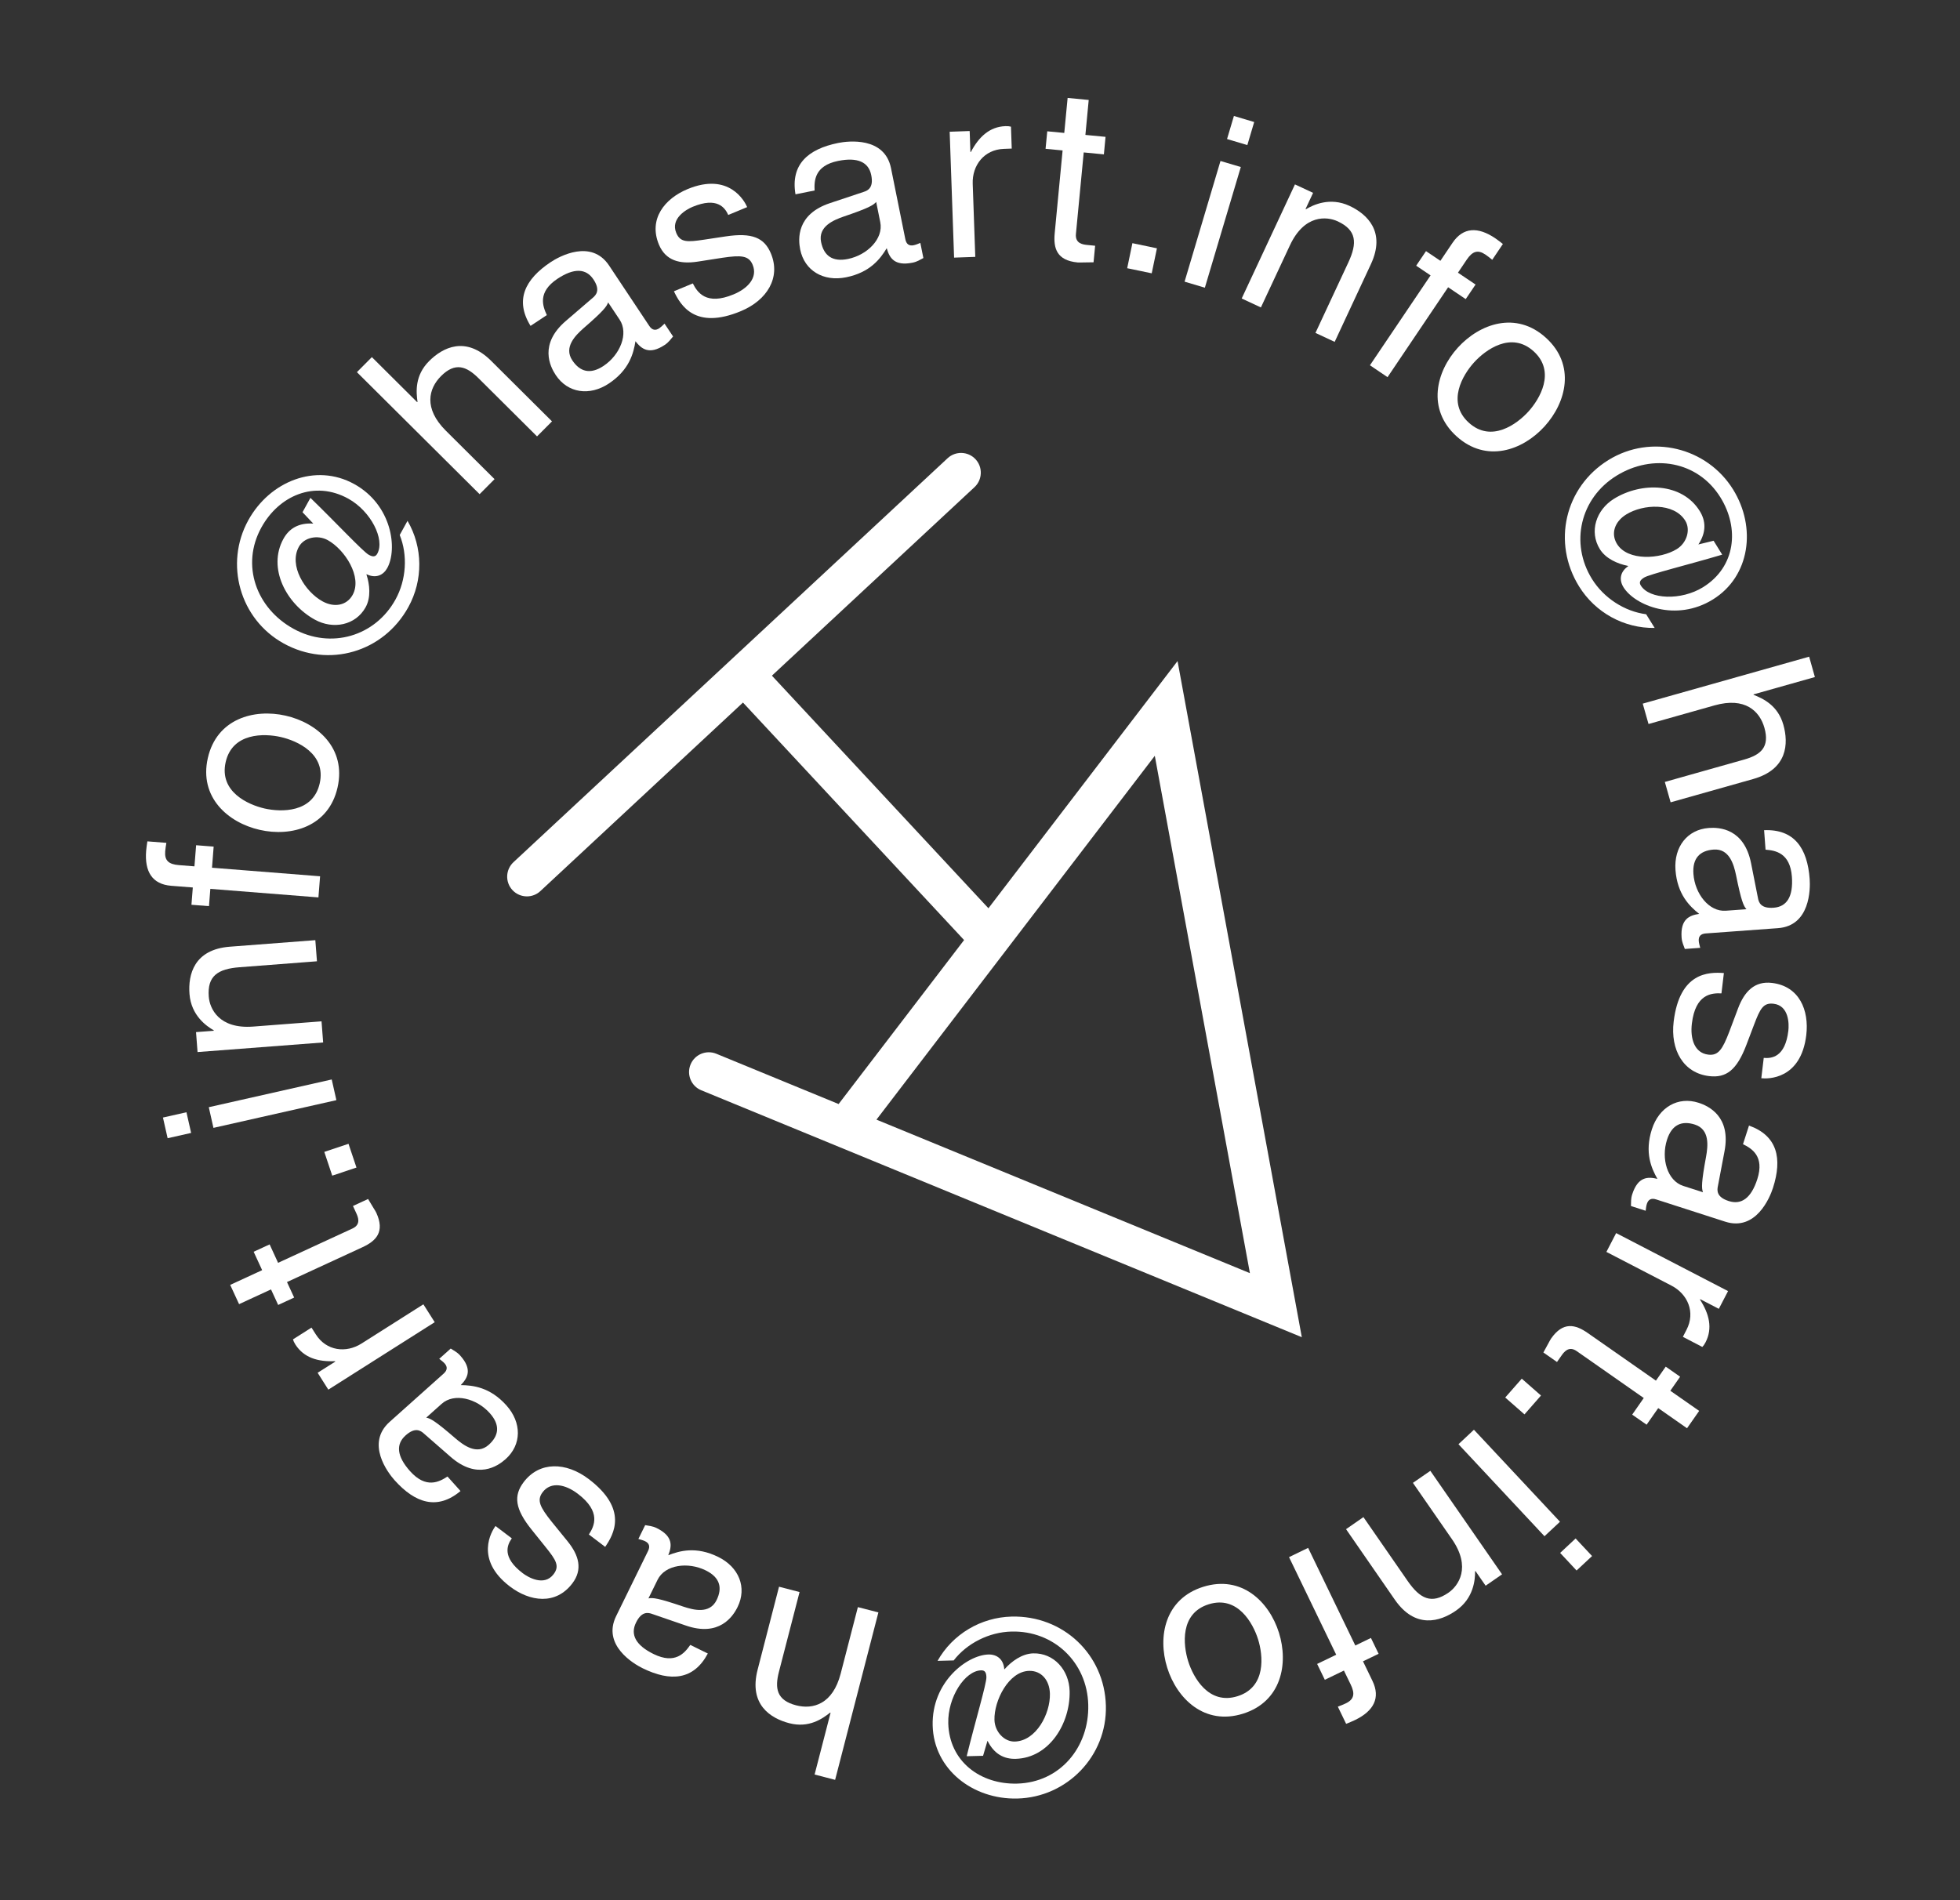 <?xml version="1.0" encoding="utf-8"?>
<!-- Generator: Adobe Illustrator 15.0.0, SVG Export Plug-In . SVG Version: 6.00 Build 0)  -->
<!DOCTYPE svg PUBLIC "-//W3C//DTD SVG 1.1//EN" "http://www.w3.org/Graphics/SVG/1.1/DTD/svg11.dtd">
<svg version="1.1" xmlns="http://www.w3.org/2000/svg" xmlns:xlink="http://www.w3.org/1999/xlink" x="0px" y="0px"
	 width="99.246px" height="96.248px" viewBox="0 0 99.246 96.248" enable-background="new 0 0 99.246 96.248" xml:space="preserve">
<rect x="0" y="0" width="99.246" height="96.248" fill="#333333" stroke="none"/>
<g id="Layer_2" display="none">
	<rect display="inline" fill="#FFFFFF" width="99.246" height="96.248"/>
</g>
<g id="Layer_3">
	<g>
		<g>
			<path fill="#FFFFFF" d="M61.009,14.571l-1.027-0.306L61.8,8.153l1.029,0.306L61.009,14.571z M62.132,7.042l0.348-1.168
				l1.027,0.306L63.16,7.348L62.132,7.042z"/>
			<path fill="#FFFFFF" d="M67.582,17.315l-0.973-0.454l1.66-3.558c0.471-1.005,0.42-1.647-0.529-2.091
				c-0.553-0.258-1.689-0.358-2.422,1.21l-1.471,3.148l-0.973-0.453l2.697-5.777l0.918,0.428l-0.381,0.817l0.021,0.011
				c0.354-0.212,1.209-0.633,2.205-0.169c0.894,0.418,1.849,1.309,1.082,2.954L67.582,17.315z"/>
			<path fill="#FFFFFF" d="M73.327,14.549l-3.068,4.553L69.368,18.5l3.07-4.552l-0.729-0.491l0.498-0.738l0.729,0.49l0.613-0.91
				c0.539-0.799,1.289-0.822,2.16-0.235c0.131,0.089,0.256,0.188,0.391,0.293l-0.539,0.8c-0.104-0.086-0.238-0.191-0.35-0.267
				c-0.385-0.259-0.656-0.162-0.943,0.263l-0.443,0.658l0.891,0.6l-0.498,0.738L73.327,14.549z"/>
			<path fill="#FFFFFF" d="M78.28,17.108c1.51,1.371,1.039,3.268-0.07,4.487c-1.107,1.22-2.951,1.87-4.461,0.499
				c-1.508-1.371-1.037-3.27,0.07-4.488C74.929,16.386,76.772,15.737,78.28,17.108z M74.374,21.407
				c1.137,1.035,2.439,0.074,3.014-0.559s1.408-2.02,0.27-3.055c-1.139-1.034-2.441-0.073-3.016,0.559
				C74.067,18.985,73.235,20.373,74.374,21.407z"/>
			<path fill="#FFFFFF" d="M86.769,27.387l0.436,0.704c-1.693,0.505-3.676,0.988-3.955,1.161c-0.197,0.123-0.27,0.238-0.166,0.404
				c0.438,0.705,2.041,0.771,3.15,0.084c1.658-1.028,1.852-2.984,0.881-4.549c-1.145-1.844-3.436-2.23-5.268-1.094
				c-1.834,1.137-2.359,3.414-1.236,5.227c0.598,0.964,1.652,1.645,2.742,1.785l0.432,0.694c-1.547,0.026-3.006-0.775-3.828-2.102
				c-1.375-2.218-0.725-5.03,1.482-6.399c2.166-1.342,4.994-0.644,6.318,1.49c1.188,1.918,0.863,4.4-1.023,5.568
				c-1.875,1.164-3.957,0.303-4.529-0.619c-0.219-0.352-0.191-0.771,0.242-1.067l-0.023-0.015c-0.508-0.102-1.111-0.357-1.414-0.845
				c-0.553-0.892-0.188-1.992,0.713-2.551c1.4-0.868,3.451-0.82,4.344,0.62c0.309,0.497,0.344,1.063-0.068,1.692L86.769,27.387z
				 M85.333,26.369c-0.572-0.923-2.131-0.845-2.99-0.312c-0.59,0.365-0.787,0.975-0.465,1.493c0.545,0.88,2.199,0.772,3.029,0.259
				C85.415,27.495,85.616,26.825,85.333,26.369z"/>
			<path fill="#FFFFFF" d="M84.593,40.635L84.3,39.603l4.014-1.133c0.834-0.235,1.307-0.622,1.029-1.607
				c-0.238-0.845-0.977-1.574-2.525-1.138l-3.344,0.944l-0.293-1.032l8.426-2.378l0.291,1.032l-3.109,0.878l0.008,0.023
				c0.469,0.185,1.225,0.528,1.504,1.514c0.268,0.95,0.219,2.257-1.531,2.75L84.593,40.635z"/>
			<path fill="#FFFFFF" d="M89.327,42.047c1.523-0.062,2.193,0.904,2.307,2.473c0.037,0.512,0.025,2.37-1.604,2.488l-3.66,0.268
				c-0.268,0.02-0.367,0.16-0.352,0.379c0.006,0.098,0.041,0.23,0.074,0.35l-0.779,0.057c-0.061-0.179-0.146-0.332-0.164-0.574
				c-0.068-0.949,0.408-1.131,0.891-1.202c-0.479-0.381-1.109-0.983-1.201-2.224c-0.084-1.168,0.598-2.049,1.691-2.128
				c0.535-0.039,1.787,0.028,2.137,1.788l0.346,1.748c0.043,0.254,0.162,0.551,0.795,0.504c0.67-0.049,0.998-0.561,0.926-1.57
				c-0.09-1.217-0.844-1.332-1.334-1.37L89.327,42.047z M88.433,46.049c-0.146-0.16-0.264-0.421-0.529-1.734
				c-0.111-0.518-0.33-1.346-1.133-1.287c-0.693,0.051-1.082,0.434-1.023,1.236c0.072,0.997,0.787,1.924,1.639,1.861L88.433,46.049z
				"/>
			<path fill="#FFFFFF" d="M89.308,53.579c0.4,0.035,1.086-0.031,1.246-1.375c0.039-0.328,0.041-1.273-0.746-1.367
				c-0.521-0.063-0.682,0.25-0.986,1.049l-0.393,1.035c-0.486,1.281-1.025,1.684-1.887,1.58c-1.307-0.156-1.967-1.328-1.795-2.758
				c0.301-2.509,1.775-2.517,2.543-2.461l-0.123,1.029c-0.502-0.023-1.318,0.027-1.498,1.529c-0.092,0.764,0.129,1.49,0.832,1.574
				c0.508,0.061,0.721-0.27,1.059-1.152l0.451-1.199c0.324-0.857,0.842-1.387,1.715-1.281c1.393,0.166,1.885,1.393,1.736,2.641
				c-0.271,2.266-1.963,2.223-2.277,2.186L89.308,53.579z"/>
			<path fill="#FFFFFF" d="M88.562,57.006c1.438,0.514,1.695,1.662,1.213,3.16c-0.156,0.486-0.863,2.207-2.42,1.707l-3.496-1.127
				c-0.254-0.082-0.4,0.014-0.467,0.223c-0.031,0.092-0.049,0.227-0.063,0.352l-0.744-0.24c0.01-0.189-0.012-0.361,0.064-0.594
				c0.291-0.906,0.801-0.896,1.275-0.781c-0.303-0.533-0.66-1.328-0.279-2.514c0.359-1.113,1.32-1.676,2.365-1.34
				c0.512,0.166,1.648,0.697,1.311,2.461l-0.332,1.75c-0.057,0.252-0.057,0.572,0.547,0.766c0.639,0.207,1.137-0.146,1.447-1.109
				c0.373-1.162-0.283-1.553-0.725-1.771L88.562,57.006z M86.231,60.383c-0.074-0.203-0.086-0.488,0.158-1.807
				c0.092-0.521,0.199-1.371-0.566-1.619c-0.662-0.213-1.166-0.002-1.412,0.764c-0.307,0.953,0.01,2.08,0.822,2.342L86.231,60.383z"
				/>
			<path fill="#FFFFFF" d="M81.341,63.405l0.494-0.953l5.666,2.938l-0.467,0.898l-0.941-0.488l-0.012,0.021
				c0.465,0.723,0.65,1.451,0.279,2.166c-0.063,0.119-0.1,0.168-0.162,0.232l-0.984-0.512l0.184-0.357
				c0.461-0.889,0.061-1.811-0.764-2.238L81.341,63.405z"/>
			<path fill="#FFFFFF" d="M83.233,70.805l-3.398-2.377c-0.41-0.285-0.654,0.064-0.779,0.244l-0.217,0.309l-0.689-0.482
				c0.193-0.34,0.328-0.617,0.391-0.707c0.607-0.869,1.23-0.717,1.859-0.277l3.449,2.41l0.496-0.709l0.729,0.51l-0.496,0.711
				l1.461,1.02l-0.615,0.879l-1.459-1.02l-0.588,0.84l-0.73-0.51L83.233,70.805z"/>
			<path fill="#FFFFFF" d="M76.218,70.78l0.838-0.955l0.973,0.854l-0.836,0.955L76.218,70.78z"/>
			<path fill="#FFFFFF" d="M73.851,73.145l0.783-0.734l4.357,4.66l-0.785,0.734L73.851,73.145z M79.782,77.918l0.834,0.891
				l-0.785,0.732l-0.832-0.891L79.782,77.918z"/>
			<path fill="#FFFFFF" d="M68.158,77.448l0.88-0.611l2.236,3.229c0.631,0.912,1.211,1.193,2.074,0.596
				c0.5-0.348,1.16-1.279,0.176-2.703l-1.98-2.857l0.883-0.609l3.631,5.242l-0.832,0.576l-0.514-0.742l-0.02,0.014
				c0.004,0.414-0.064,1.365-0.967,1.99c-0.811,0.563-2.063,0.939-3.098-0.555L68.158,77.448z"/>
			<path fill="#FFFFFF" d="M67.66,83.807l-2.389-4.943l0.967-0.469l2.389,4.945l0.791-0.383l0.389,0.803l-0.791,0.381l0.479,0.99
				c0.418,0.867,0.061,1.527-0.884,1.984c-0.143,0.07-0.291,0.127-0.449,0.191l-0.42-0.869c0.127-0.047,0.285-0.109,0.406-0.168
				c0.418-0.203,0.471-0.486,0.248-0.947l-0.346-0.713l-0.967,0.467l-0.389-0.803L67.66,83.807z"/>
			<path fill="#FFFFFF" d="M62.939,86.793c-1.943,0.609-3.344-0.756-3.836-2.328c-0.492-1.57-0.121-3.49,1.822-4.098
				c1.945-0.609,3.344,0.754,3.836,2.326S64.884,86.184,62.939,86.793z M61.203,81.252c-1.467,0.459-1.295,2.066-1.039,2.883
				c0.254,0.814,1.031,2.232,2.498,1.773s1.297-2.068,1.041-2.883S62.669,80.792,61.203,81.252z"/>
			<path fill="#FFFFFF" d="M49.778,88.926l-0.829,0.021c0.421-1.719,1.006-3.674,0.998-4.002c-0.006-0.232-0.07-0.352-0.265-0.348
				c-0.829,0.021-1.698,1.373-1.666,2.678c0.049,1.949,1.64,3.105,3.481,3.059c2.17-0.053,3.662-1.836,3.607-3.994
				c-0.053-2.156-1.752-3.762-3.887-3.707c-1.133,0.027-2.253,0.592-2.927,1.463l-0.816,0.021c0.759-1.35,2.189-2.203,3.75-2.242
				c2.609-0.064,4.709,1.92,4.773,4.518c0.064,2.547-1.971,4.635-4.482,4.697c-2.254,0.057-4.233-1.479-4.289-3.697
				c-0.055-2.207,1.741-3.57,2.826-3.598c0.414-0.01,0.762,0.227,0.8,0.75l0.023-0.014c0.344-0.387,0.872-0.777,1.444-0.793
				c1.049-0.025,1.814,0.846,1.842,1.906c0.041,1.646-1.037,3.393-2.732,3.436c-0.585,0.016-1.091-0.24-1.426-0.916L49.778,88.926z
				 M51.382,88.204c1.086-0.027,1.807-1.412,1.781-2.424c-0.018-0.695-0.443-1.172-1.053-1.156c-1.037,0.025-1.78,1.508-1.755,2.482
				C50.37,87.704,50.847,88.217,51.382,88.204z"/>
			<path fill="#FFFFFF" d="M39.447,80.362l1.039,0.27l-1.044,4.039c-0.216,0.838-0.12,1.443,0.872,1.699
				c0.85,0.219,1.853-0.051,2.255-1.609l0.87-3.365l1.039,0.268l-2.191,8.48l-1.039-0.27l0.809-3.129l-0.023-0.006
				c-0.396,0.313-1.074,0.793-2.066,0.537c-0.957-0.248-2.061-0.949-1.606-2.709L39.447,80.362z"/>
			<path fill="#FFFFFF" d="M35.841,83.745c-0.715,1.348-1.888,1.439-3.301,0.746c-0.46-0.225-2.061-1.174-1.341-2.641l1.616-3.299
				c0.118-0.24,0.046-0.398-0.151-0.494c-0.087-0.043-0.219-0.08-0.339-0.113l0.344-0.701c0.186,0.037,0.36,0.041,0.58,0.148
				c0.854,0.42,0.771,0.922,0.589,1.377c0.571-0.223,1.409-0.465,2.527,0.084c1.052,0.516,1.469,1.549,0.985,2.535
				c-0.236,0.482-0.927,1.529-2.623,0.941l-1.685-0.58c-0.241-0.092-0.558-0.139-0.837,0.432c-0.296,0.602-0.019,1.146,0.891,1.592
				c1.096,0.537,1.576-0.057,1.857-0.463L35.841,83.745z M32.834,80.954c0.213-0.047,0.497-0.016,1.767,0.416
				c0.503,0.166,1.329,0.395,1.684-0.33c0.306-0.623,0.171-1.152-0.553-1.506c-0.897-0.441-2.06-0.289-2.435,0.477L32.834,80.954z"
				/>
			<path fill="#FFFFFF" d="M25.916,77.913c-0.233,0.328-0.521,0.951,0.557,1.768c0.263,0.199,1.078,0.68,1.557,0.049
				c0.317-0.418,0.128-0.715-0.407-1.381l-0.693-0.863c-0.86-1.064-0.935-1.734-0.412-2.424c0.796-1.051,2.141-1.025,3.287-0.156
				c2.013,1.525,1.273,2.803,0.839,3.438l-0.826-0.627c0.272-0.42,0.643-1.15-0.563-2.064c-0.612-0.465-1.351-0.641-1.778-0.078
				c-0.31,0.408-0.131,0.758,0.458,1.496l0.808,0.994c0.576,0.713,0.771,1.426,0.239,2.127c-0.847,1.117-2.153,0.922-3.155,0.164
				c-1.817-1.379-0.927-2.816-0.735-3.068L25.916,77.913z"/>
			<path fill="#FFFFFF" d="M23.318,75.516c-1.169,0.98-2.29,0.623-3.339-0.549c-0.342-0.383-1.469-1.863-0.25-2.953l2.737-2.447
				c0.2-0.18,0.192-0.352,0.046-0.516c-0.065-0.072-0.173-0.156-0.272-0.23l0.582-0.521c0.158,0.104,0.318,0.174,0.481,0.355
				c0.635,0.709,0.368,1.145,0.028,1.496c0.613,0.008,1.481,0.1,2.311,1.027c0.781,0.873,0.779,1.988-0.039,2.721
				c-0.4,0.357-1.434,1.068-2.785-0.113l-1.343-1.172c-0.188-0.176-0.465-0.338-0.938,0.086c-0.501,0.447-0.448,1.055,0.227,1.811
				c0.813,0.908,1.482,0.539,1.895,0.27L23.318,75.516z M21.582,71.799c0.214,0.037,0.465,0.172,1.479,1.049
				c0.404,0.344,1.084,0.865,1.685,0.328c0.519-0.463,0.592-1.004,0.055-1.604c-0.667-0.746-1.8-1.043-2.437-0.473L21.582,71.799z"
				/>
			<path fill="#FFFFFF" d="M21.438,66.059l0.574,0.906l-5.387,3.416l-0.542-0.855l0.896-0.566l-0.014-0.021
				c-0.856,0.037-1.579-0.168-2.011-0.848c-0.071-0.113-0.094-0.172-0.119-0.256l0.938-0.596l0.216,0.34
				c0.535,0.846,1.534,0.963,2.316,0.467L21.438,66.059z"/>
			<path fill="#FFFFFF" d="M14.081,63.958l3.767-1.738c0.454-0.211,0.275-0.598,0.183-0.797l-0.158-0.344l0.765-0.354
				c0.196,0.34,0.369,0.596,0.415,0.695c0.444,0.965-0.001,1.426-0.699,1.748l-3.822,1.764l0.363,0.785l-0.809,0.375l-0.363-0.787
				l-1.617,0.746l-0.45-0.975l1.618-0.746l-0.43-0.932l0.809-0.373L14.081,63.958z"/>
			<path fill="#FFFFFF" d="M17.647,57.93l0.403,1.203l-1.227,0.41l-0.402-1.203L17.647,57.93z"/>
			<path fill="#FFFFFF" d="M9.678,57.379l-1.19,0.268L8.251,56.6l1.19-0.268L9.678,57.379z M16.797,54.672l0.236,1.047l-6.225,1.404
				l-0.236-1.047L16.797,54.672z"/>
			<path fill="#FFFFFF" d="M15.967,47.616l0.082,1.07l-3.916,0.301c-1.106,0.084-1.642,0.443-1.562,1.488
				c0.046,0.609,0.518,1.648,2.244,1.518l3.466-0.266l0.082,1.07l-6.36,0.486l-0.077-1.01l0.899-0.068l-0.001-0.023
				c-0.358-0.205-1.146-0.744-1.229-1.84c-0.076-0.984,0.23-2.256,2.043-2.395L15.967,47.616z"/>
			<path fill="#FFFFFF" d="M10.735,43.948l5.473,0.433l-0.084,1.07l-5.473-0.433l-0.069,0.875l-0.888-0.069l0.069-0.876
				l-1.095-0.086c-0.961-0.076-1.351-0.719-1.268-1.765c0.012-0.158,0.037-0.315,0.063-0.485l0.961,0.076
				c-0.023,0.133-0.049,0.303-0.06,0.436c-0.036,0.463,0.182,0.651,0.692,0.691l0.79,0.063l0.085-1.07l0.888,0.07L10.735,43.948z"/>
			<path fill="#FFFFFF" d="M10.523,38.393c0.451-1.988,2.334-2.512,3.941-2.147c1.606,0.364,3.079,1.65,2.628,3.638
				c-0.45,1.988-2.334,2.512-3.94,2.146C11.545,41.666,10.072,40.38,10.523,38.393z M16.188,39.678c0.341-1.5-1.137-2.16-1.97-2.35
				s-2.45-0.23-2.791,1.27c-0.34,1.5,1.137,2.16,1.97,2.35C14.23,41.136,15.849,41.178,16.188,39.678z"/>
			<path fill="#FFFFFF" d="M15.318,25.942l0.401-0.727c1.271,1.23,2.663,2.723,2.951,2.882c0.203,0.112,0.34,0.117,0.434-0.054
				c0.4-0.727-0.328-2.158-1.471-2.789c-1.709-0.942-3.51-0.152-4.398,1.461c-1.049,1.9-0.264,4.089,1.627,5.131
				c1.891,1.043,4.134,0.386,5.164-1.483c0.548-0.993,0.626-2.246,0.214-3.267l0.395-0.717c0.781,1.337,0.796,3.002,0.042,4.369
				c-1.26,2.287-4.033,3.098-6.309,1.843c-2.232-1.231-3.009-4.041-1.796-6.241c1.09-1.977,3.415-2.908,5.359-1.837
				c1.933,1.065,2.203,3.304,1.679,4.255c-0.2,0.363-0.579,0.545-1.05,0.313l-0.001,0.027c0.16,0.492,0.232,1.145-0.045,1.646
				c-0.506,0.919-1.646,1.141-2.574,0.628c-1.442-0.795-2.406-2.608-1.588-4.093c0.283-0.513,0.76-0.82,1.511-0.77L15.318,25.942z
				 M15.134,27.692c-0.524,0.951,0.307,2.273,1.193,2.762c0.608,0.336,1.236,0.208,1.53-0.326c0.501-0.908-0.403-2.298-1.258-2.77
				C16.076,27.07,15.393,27.222,15.134,27.692z"/>
			<path fill="#FFFFFF" d="M27.951,21.341l-0.758,0.761l-2.958-2.942c-0.614-0.611-1.185-0.834-1.908-0.107
				c-0.619,0.623-0.893,1.624,0.249,2.761l2.466,2.453l-0.757,0.761l-6.212-6.179l0.757-0.762l2.293,2.281l0.018-0.018
				c-0.07-0.5-0.142-1.328,0.581-2.056c0.697-0.7,1.86-1.3,3.149-0.017L27.951,21.341z"/>
			<path fill="#FFFFFF" d="M26.865,16.505c-0.805-1.298-0.292-2.356,1.019-3.229c0.427-0.284,2.053-1.189,2.958,0.173l2.035,3.059
				c0.148,0.224,0.321,0.24,0.504,0.119c0.081-0.055,0.18-0.148,0.268-0.236l0.433,0.65c-0.125,0.142-0.217,0.291-0.42,0.426
				c-0.793,0.527-1.185,0.201-1.485-0.185c-0.096,0.606-0.31,1.452-1.347,2.142c-0.976,0.648-2.079,0.488-2.688-0.426
				c-0.297-0.447-0.854-1.572,0.508-2.742l1.352-1.162c0.2-0.163,0.399-0.413,0.048-0.941c-0.371-0.559-0.98-0.594-1.824-0.033
				c-1.016,0.677-0.746,1.391-0.536,1.838L26.865,16.505z M30.793,15.315c-0.068,0.206-0.237,0.436-1.251,1.314
				c-0.396,0.352-1.01,0.951-0.563,1.621c0.386,0.58,0.91,0.729,1.581,0.283c0.833-0.555,1.288-1.634,0.814-2.346L30.793,15.315z"/>
			<path fill="#FFFFFF" d="M36.876,10.887c-0.166-0.367-0.559-0.931-1.809-0.41c-0.304,0.126-1.129,0.588-0.824,1.32
				c0.201,0.484,0.553,0.47,1.397,0.343l1.095-0.165c1.354-0.206,1.969,0.066,2.302,0.866c0.506,1.216-0.192,2.364-1.521,2.917
				c-2.33,0.971-3.062-0.311-3.391-1.006l0.957-0.398c0.227,0.447,0.671,1.135,2.066,0.554c0.71-0.295,1.234-0.844,0.963-1.497
				c-0.196-0.473-0.589-0.494-1.522-0.357l-1.266,0.197c-0.906,0.139-1.62-0.053-1.958-0.863c-0.538-1.295,0.288-2.326,1.447-2.809
				c2.106-0.876,2.899,0.617,3.021,0.91L36.876,10.887z"/>
			<path fill="#FFFFFF" d="M40.28,9.842c-0.254-1.504,0.621-2.291,2.164-2.602c0.503-0.102,2.35-0.324,2.673,1.278l0.726,3.601
				c0.054,0.264,0.207,0.345,0.422,0.301c0.096-0.019,0.223-0.069,0.337-0.117l0.154,0.766c-0.169,0.084-0.311,0.188-0.55,0.235
				c-0.933,0.188-1.173-0.262-1.306-0.733c-0.317,0.525-0.835,1.227-2.056,1.473c-1.148,0.232-2.109-0.334-2.326-1.41
				c-0.105-0.527-0.196-1.778,1.507-2.346l1.691-0.564c0.246-0.074,0.526-0.23,0.4-0.854c-0.132-0.657-0.683-0.92-1.676-0.72
				c-1.196,0.241-1.217,1.005-1.192,1.497L40.28,9.842z M44.366,10.227c-0.142,0.165-0.385,0.314-1.655,0.744
				c-0.5,0.176-1.294,0.497-1.135,1.287c0.138,0.682,0.566,1.019,1.355,0.859c0.981-0.197,1.811-1.024,1.642-1.862L44.366,10.227z"
				/>
			<path fill="#FFFFFF" d="M49.384,13.01l-1.073,0.038l-0.224-6.376L49.1,6.636l0.037,1.062l0.024-0.002
				c0.4-0.758,0.943-1.277,1.748-1.307c0.135-0.004,0.195,0.006,0.282,0.027l0.039,1.109L50.828,7.54
				c-1,0.035-1.606,0.838-1.574,1.765L49.384,13.01z"/>
			<path fill="#FFFFFF" d="M54.875,7.72l-0.395,4.13c-0.047,0.498,0.379,0.539,0.598,0.559l0.375,0.037l-0.08,0.838
				c-0.391-0.001-0.699,0.019-0.809,0.008c-1.057-0.101-1.23-0.718-1.158-1.482l0.4-4.191l-0.863-0.082l0.086-0.887l0.861,0.082
				l0.17-1.772l1.068,0.102L54.96,6.833l1.02,0.098l-0.084,0.887L54.875,7.72z"/>
			<path fill="#FFFFFF" d="M58.318,13.842l-1.242-0.258l0.264-1.268l1.242,0.26L58.318,13.842z"/>
		</g>
		<path fill="#FFFFFF" d="M59.626,33.481L50.05,46L39.086,34.22l10.259-9.548c0.404-0.377,0.427-1.01,0.051-1.414
			s-1.01-0.426-1.413-0.051L26,43.667c-0.404,0.377-0.427,1.01-0.051,1.414c0.197,0.211,0.464,0.318,0.732,0.318
			c0.244,0,0.489-0.089,0.681-0.268l10.259-9.549l11.196,12.029l-6.353,8.305l-6.193-2.547c-0.512-0.209-1.095,0.035-1.305,0.545
			c-0.21,0.512,0.034,1.096,0.544,1.305l30.408,12.506L59.626,33.481z M58.474,38.28l4.816,26.201l-18.91-7.775L58.474,38.28z"/>
	</g>
</g>
<g id="Layer_1" display="none">
</g>
</svg>
